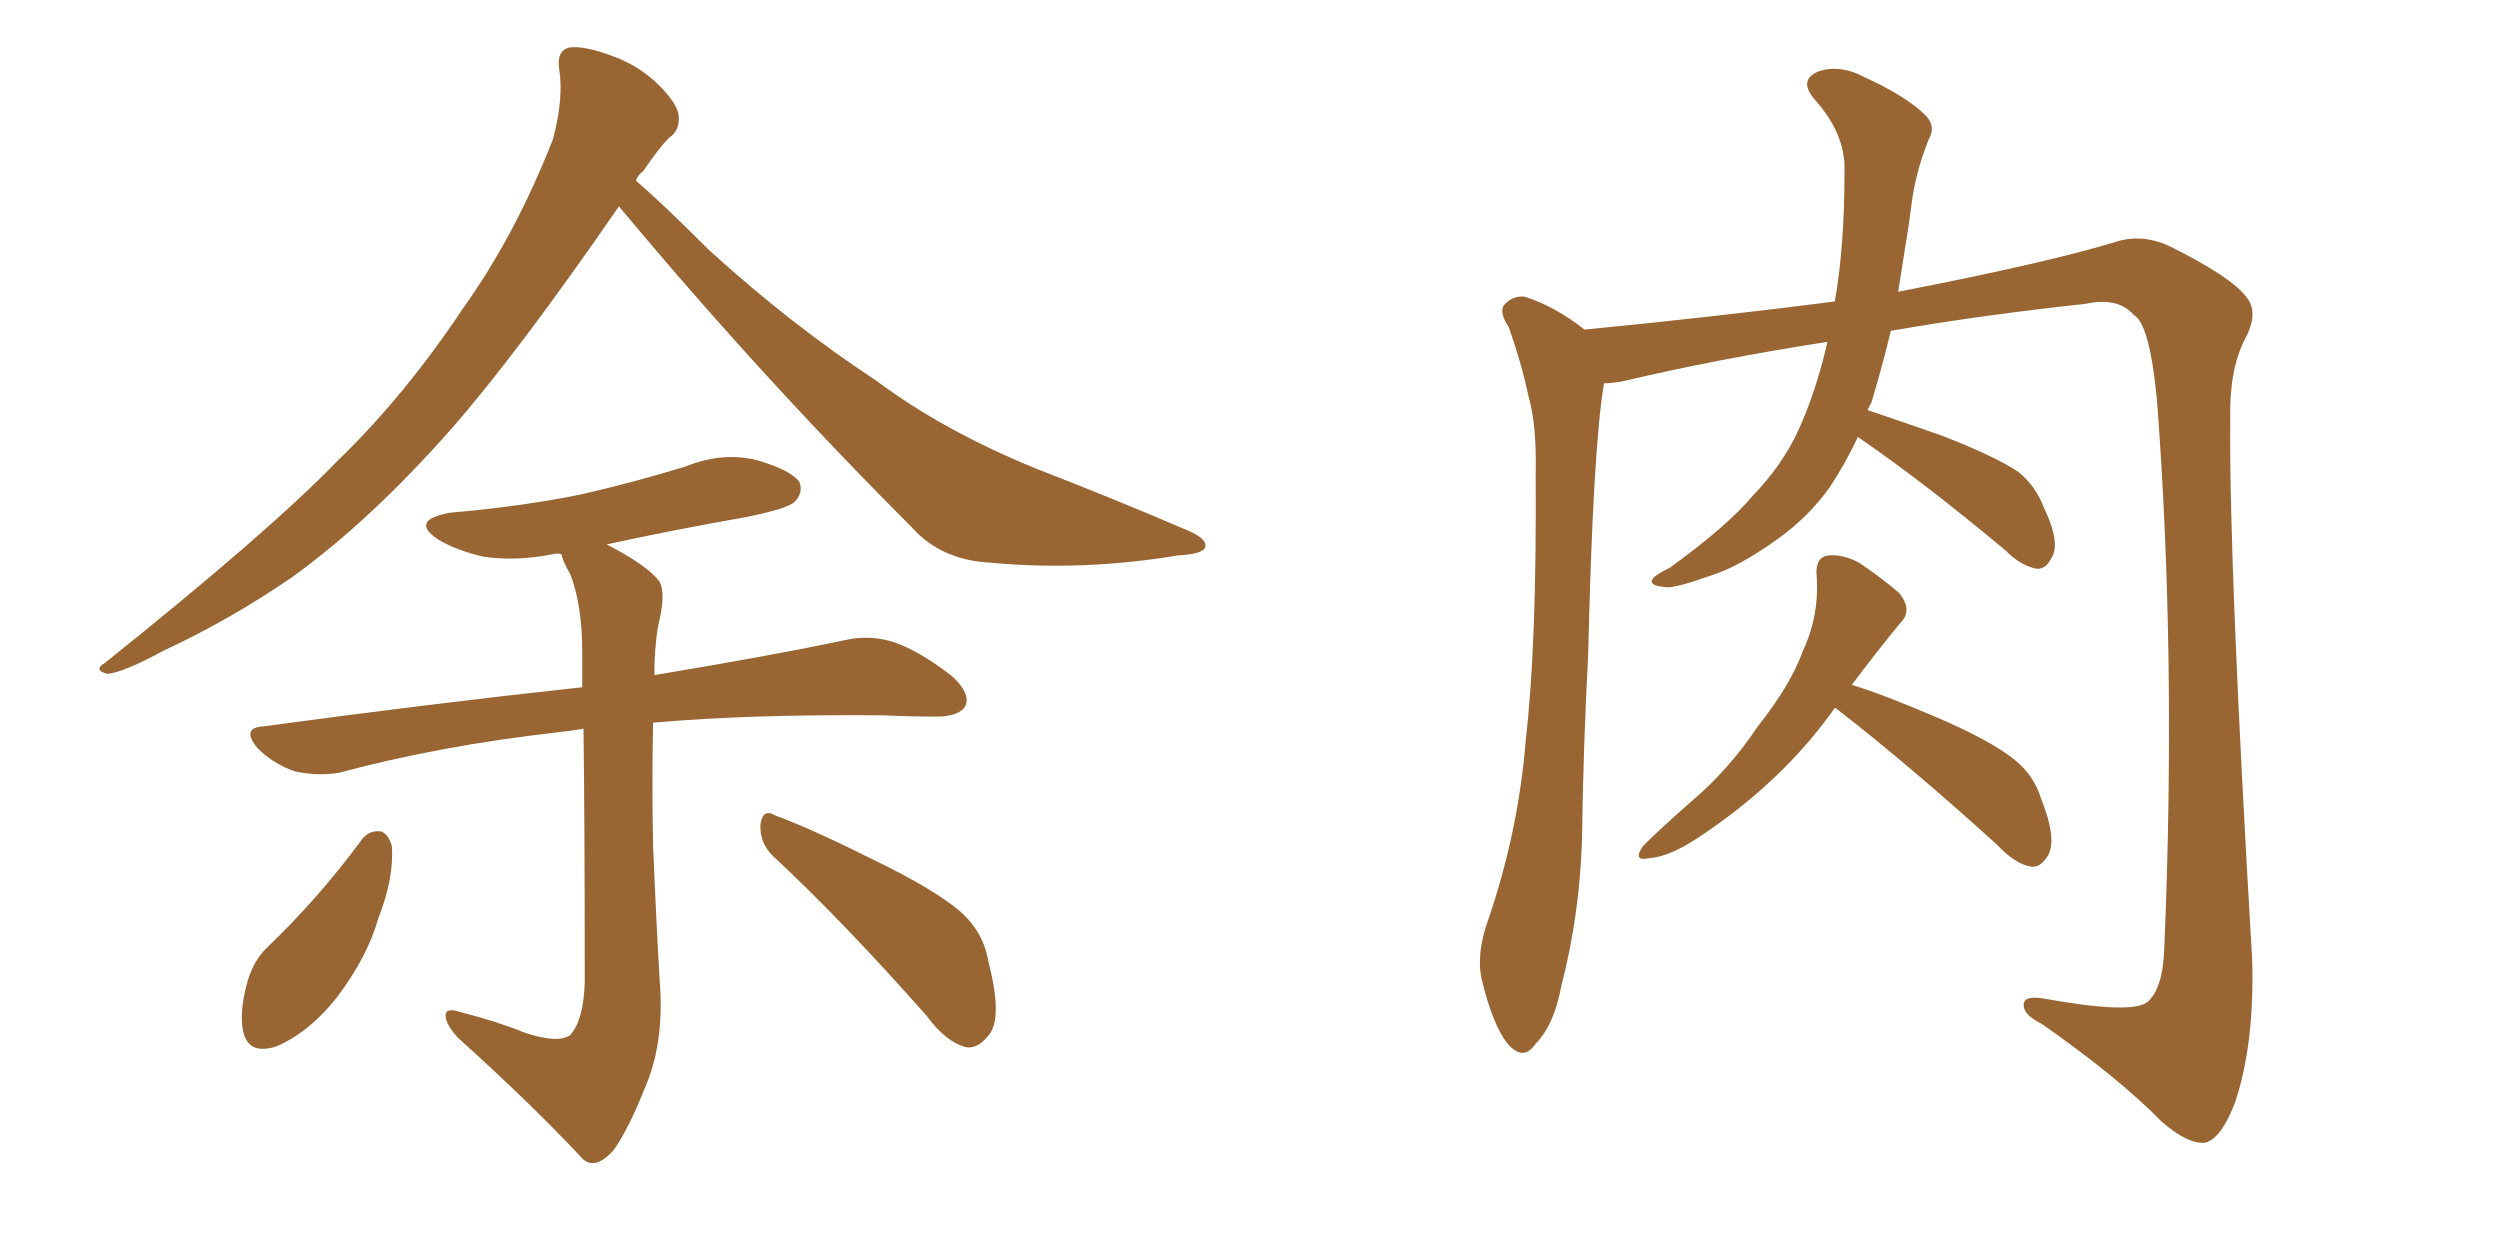 <svg xmlns="http://www.w3.org/2000/svg" xmlns:xlink="http://www.w3.org/1999/xlink" width="300" height="150"><path fill="#996633" padding="10" d="M74.27 24.76L74.27 24.76Q62.26 42.19 54.20 51.42L54.20 51.42Q44.38 62.55 35.01 69.29L35.01 69.29Q27.54 74.41 19.63 78.08L19.63 78.08Q14.79 80.71 12.89 80.86L12.89 80.86Q11.13 80.42 12.60 79.54L12.60 79.54Q32.37 63.72 40.43 55.37L40.43 55.37Q48.49 47.61 55.52 37.06L55.52 37.06Q61.82 28.27 66.36 16.70L66.36 16.70Q67.68 11.72 67.09 8.20L67.09 8.20Q66.80 6.15 68.26 5.71L68.26 5.71Q70.02 5.42 73.54 6.74L73.54 6.74Q76.76 7.91 79.10 10.25L79.10 10.25Q81.30 12.45 81.45 13.92L81.45 13.92Q81.59 15.67 80.27 16.55L80.27 16.55Q79.10 17.72 77.20 20.51L77.20 20.51Q76.46 21.09 76.32 21.68L76.32 21.68Q79.39 24.32 85.11 30.03L85.11 30.03Q94.92 38.96 105.18 45.70L105.18 45.70Q113.23 51.71 124.37 56.25L124.37 56.25Q134.18 60.06 142.68 63.72L142.68 63.72Q145.02 64.75 144.58 65.77L144.58 65.77Q144.14 66.50 141.36 66.65L141.36 66.65Q129.93 68.55 118.95 67.53L118.95 67.53Q112.94 67.24 109.42 63.28L109.42 63.28Q91.11 44.97 74.27 24.76ZM62.99 123.93L62.99 123.93Q66.94 125.24 68.41 124.22L68.41 124.22Q70.02 122.46 70.17 117.92L70.17 117.92Q70.17 98.88 70.02 87.45L70.02 87.45Q68.26 87.74 66.80 87.89L66.80 87.89Q52.73 89.50 40.72 92.72L40.72 92.72Q38.23 93.16 35.45 92.58L35.45 92.58Q32.81 91.70 30.91 89.79L30.91 89.79Q28.86 87.30 31.64 87.16L31.64 87.16Q52.15 84.38 69.87 82.47L69.87 82.47Q69.87 80.13 69.87 78.37L69.87 78.37Q69.87 72.51 68.41 68.85L68.41 68.85Q67.53 67.38 67.38 66.50L67.38 66.50Q66.80 66.36 66.36 66.50L66.36 66.50Q61.96 67.38 58.01 66.80L58.01 66.80Q54.79 66.06 52.59 64.75L52.59 64.75Q49.07 62.40 54.05 61.52L54.05 61.52Q62.55 60.79 69.73 59.33L69.73 59.33Q76.17 57.86 82.32 55.96L82.32 55.96Q86.72 54.20 90.82 55.22L90.82 55.22Q94.92 56.40 95.95 57.86L95.95 57.86Q96.39 59.18 95.36 60.21L95.36 60.21Q94.48 61.08 89.21 62.11L89.21 62.11Q80.86 63.57 72.80 65.33L72.80 65.33Q77.64 67.82 79.10 69.73L79.10 69.73Q79.98 71.19 78.96 75.15L78.96 75.15Q78.52 77.93 78.52 81.01L78.52 81.01Q92.72 78.66 101.66 76.76L101.66 76.76Q104.44 76.17 107.23 77.05L107.23 77.05Q110.30 78.08 114.26 81.15L114.26 81.15Q116.46 83.20 115.87 84.67L115.87 84.67Q115.14 85.99 112.35 85.99L112.35 85.99Q109.28 85.99 106.05 85.84L106.05 85.84Q89.94 85.69 78.37 86.72L78.37 86.72Q78.22 93.90 78.37 101.51L78.37 101.51Q78.81 112.06 79.25 119.09L79.25 119.09Q79.54 125.68 77.34 130.66L77.34 130.66Q75.29 135.79 73.54 138.13L73.54 138.13Q71.34 140.48 69.87 139.01L69.87 139.01Q63.87 132.57 54.93 124.51L54.93 124.51Q53.47 122.90 53.47 121.88L53.47 121.88Q53.47 120.85 55.22 121.44L55.22 121.44Q59.77 122.61 62.99 123.93ZM43.51 100.63L43.51 100.63Q44.38 99.61 45.70 99.76L45.70 99.76Q46.58 100.05 47.02 101.51L47.02 101.51Q47.31 105.32 45.41 110.16L45.41 110.16Q44.09 114.84 40.43 119.68L40.43 119.68Q37.21 123.78 33.25 125.54L33.25 125.54Q29.74 126.71 29.15 123.63L29.15 123.63Q28.71 121.29 29.74 117.63L29.74 117.63Q30.47 115.28 31.93 113.82L31.93 113.82Q38.23 107.81 43.51 100.63ZM92.72 102.69L92.72 102.69L92.72 102.69Q91.11 101.07 91.26 98.88L91.26 98.88Q91.55 96.97 93.02 97.85L93.02 97.85Q97.41 99.46 105.32 103.42L105.32 103.42Q112.21 106.79 115.28 109.42L115.28 109.42Q118.07 111.91 118.65 115.58L118.65 115.58Q120.41 122.46 118.51 124.37L118.51 124.37Q117.33 125.83 116.02 125.68L116.02 125.68Q113.53 125.10 111.18 121.88L111.18 121.88Q101.22 110.60 92.72 102.69ZM222.95 52.44L222.95 52.44Q221.34 55.81 219.58 58.45L219.58 58.45Q217.09 61.96 213.43 64.60L213.43 64.60Q208.74 67.97 205.52 68.99L205.52 68.99Q200.98 70.61 199.95 70.46L199.95 70.46Q197.75 70.31 198.34 69.43L198.34 69.43Q198.63 68.99 200.39 68.12L200.39 68.12Q207.28 63.13 210.35 59.47L210.35 59.47Q213.87 55.81 215.77 51.71L215.77 51.71Q217.97 46.88 219.29 41.02L219.29 41.02Q206.10 43.07 194.97 45.70L194.97 45.70Q193.51 46.00 192.48 46.00L192.48 46.00Q191.16 53.76 190.58 78.52L190.58 78.52Q189.99 89.65 189.84 100.78L189.84 100.78Q189.55 109.86 187.35 118.36L187.35 118.36Q186.47 123.05 184.28 125.24L184.28 125.24Q182.81 127.44 180.91 125.24L180.91 125.24Q179.15 123.05 177.83 117.63L177.83 117.63Q177.10 114.55 178.56 110.45L178.56 110.45Q182.23 99.76 183.11 88.62L183.11 88.62Q184.42 77.20 184.28 56.84L184.28 56.84Q184.42 50.98 183.40 47.46L183.40 47.46Q182.52 43.36 181.05 39.26L181.05 39.26Q179.88 37.50 180.47 36.62L180.47 36.62Q181.49 35.45 182.96 35.60L182.96 35.60Q186.62 36.77 190.14 39.55L190.14 39.55Q205.22 38.09 220.17 36.18L220.17 36.18Q221.34 29.74 221.34 20.51L221.34 20.51Q221.48 16.11 217.82 12.01L217.82 12.01Q215.63 9.52 218.41 8.50L218.41 8.50Q220.90 7.76 223.68 9.23L223.68 9.23Q228.81 11.57 231.15 13.92L231.15 13.92Q232.32 15.23 231.45 16.70L231.45 16.70Q229.83 20.80 229.39 24.46L229.39 24.46Q229.10 26.81 228.66 29.44L228.66 29.44Q228.22 32.23 227.78 35.01L227.78 35.01Q245.95 31.49 254.44 28.86L254.44 28.86Q257.37 28.13 260.45 29.59L260.45 29.59Q267.77 33.25 269.53 35.60L269.53 35.60Q271.14 37.50 269.38 40.72L269.38 40.72Q267.48 44.38 267.63 50.54L267.63 50.54Q267.48 67.97 270.26 115.14L270.26 115.14Q270.56 125.24 268.21 132.28L268.21 132.28Q266.60 136.52 264.70 137.11L264.70 137.11Q262.65 137.40 259.42 134.62L259.42 134.62Q254.44 129.49 245.07 122.90L245.07 122.90Q243.02 121.88 242.87 120.85L242.87 120.85Q242.58 119.38 245.21 119.82L245.21 119.82Q255.76 121.73 257.67 120.26L257.67 120.26Q259.57 118.65 259.72 113.67L259.72 113.67Q261.18 78.81 258.84 48.05L258.84 48.05Q257.96 38.82 256.05 37.79L256.05 37.79Q254.15 35.60 250.20 36.47L250.20 36.47Q237.89 37.79 226.90 39.70L226.90 39.70Q225.88 43.95 224.56 48.34L224.56 48.34Q224.27 48.78 224.12 49.22L224.12 49.22Q227.64 50.39 233.06 52.29L233.06 52.29Q239.50 54.79 242.29 56.69L242.29 56.69Q244.34 58.45 245.21 60.79L245.21 60.79Q247.41 65.33 246.09 67.09L246.09 67.09Q245.51 68.26 244.48 68.26L244.48 68.26Q242.58 67.97 240.67 66.06L240.67 66.06Q230.86 57.86 222.95 52.44ZM220.17 84.96L220.17 84.96L220.17 84.96Q213.87 93.90 203.61 100.63L203.61 100.63Q200.24 102.83 197.90 102.98L197.90 102.98Q195.85 103.42 197.17 101.51L197.17 101.51Q199.22 99.46 202.88 96.24L202.88 96.24Q207.42 92.43 210.94 87.16L210.94 87.16Q214.89 82.18 216.36 78.08L216.36 78.08Q218.41 73.68 217.97 68.70L217.97 68.70Q217.97 66.80 219.43 66.65L219.43 66.65Q221.19 66.50 223.10 67.53L223.10 67.53Q225.73 69.29 227.93 71.19L227.93 71.19Q229.54 73.24 228.08 74.71L228.08 74.71Q225.29 78.08 222.22 82.18L222.22 82.18Q226.03 83.35 232.18 85.99L232.18 85.99Q239.06 88.92 241.85 91.26L241.85 91.26Q244.04 93.02 244.92 95.80L244.92 95.80Q246.97 100.93 245.65 102.83L245.65 102.83Q244.78 104.15 243.75 104.00L243.75 104.00Q241.85 103.71 239.65 101.37L239.65 101.37Q228.96 91.70 220.46 85.11L220.46 85.11Q220.31 84.96 220.17 84.96Z"/></svg>